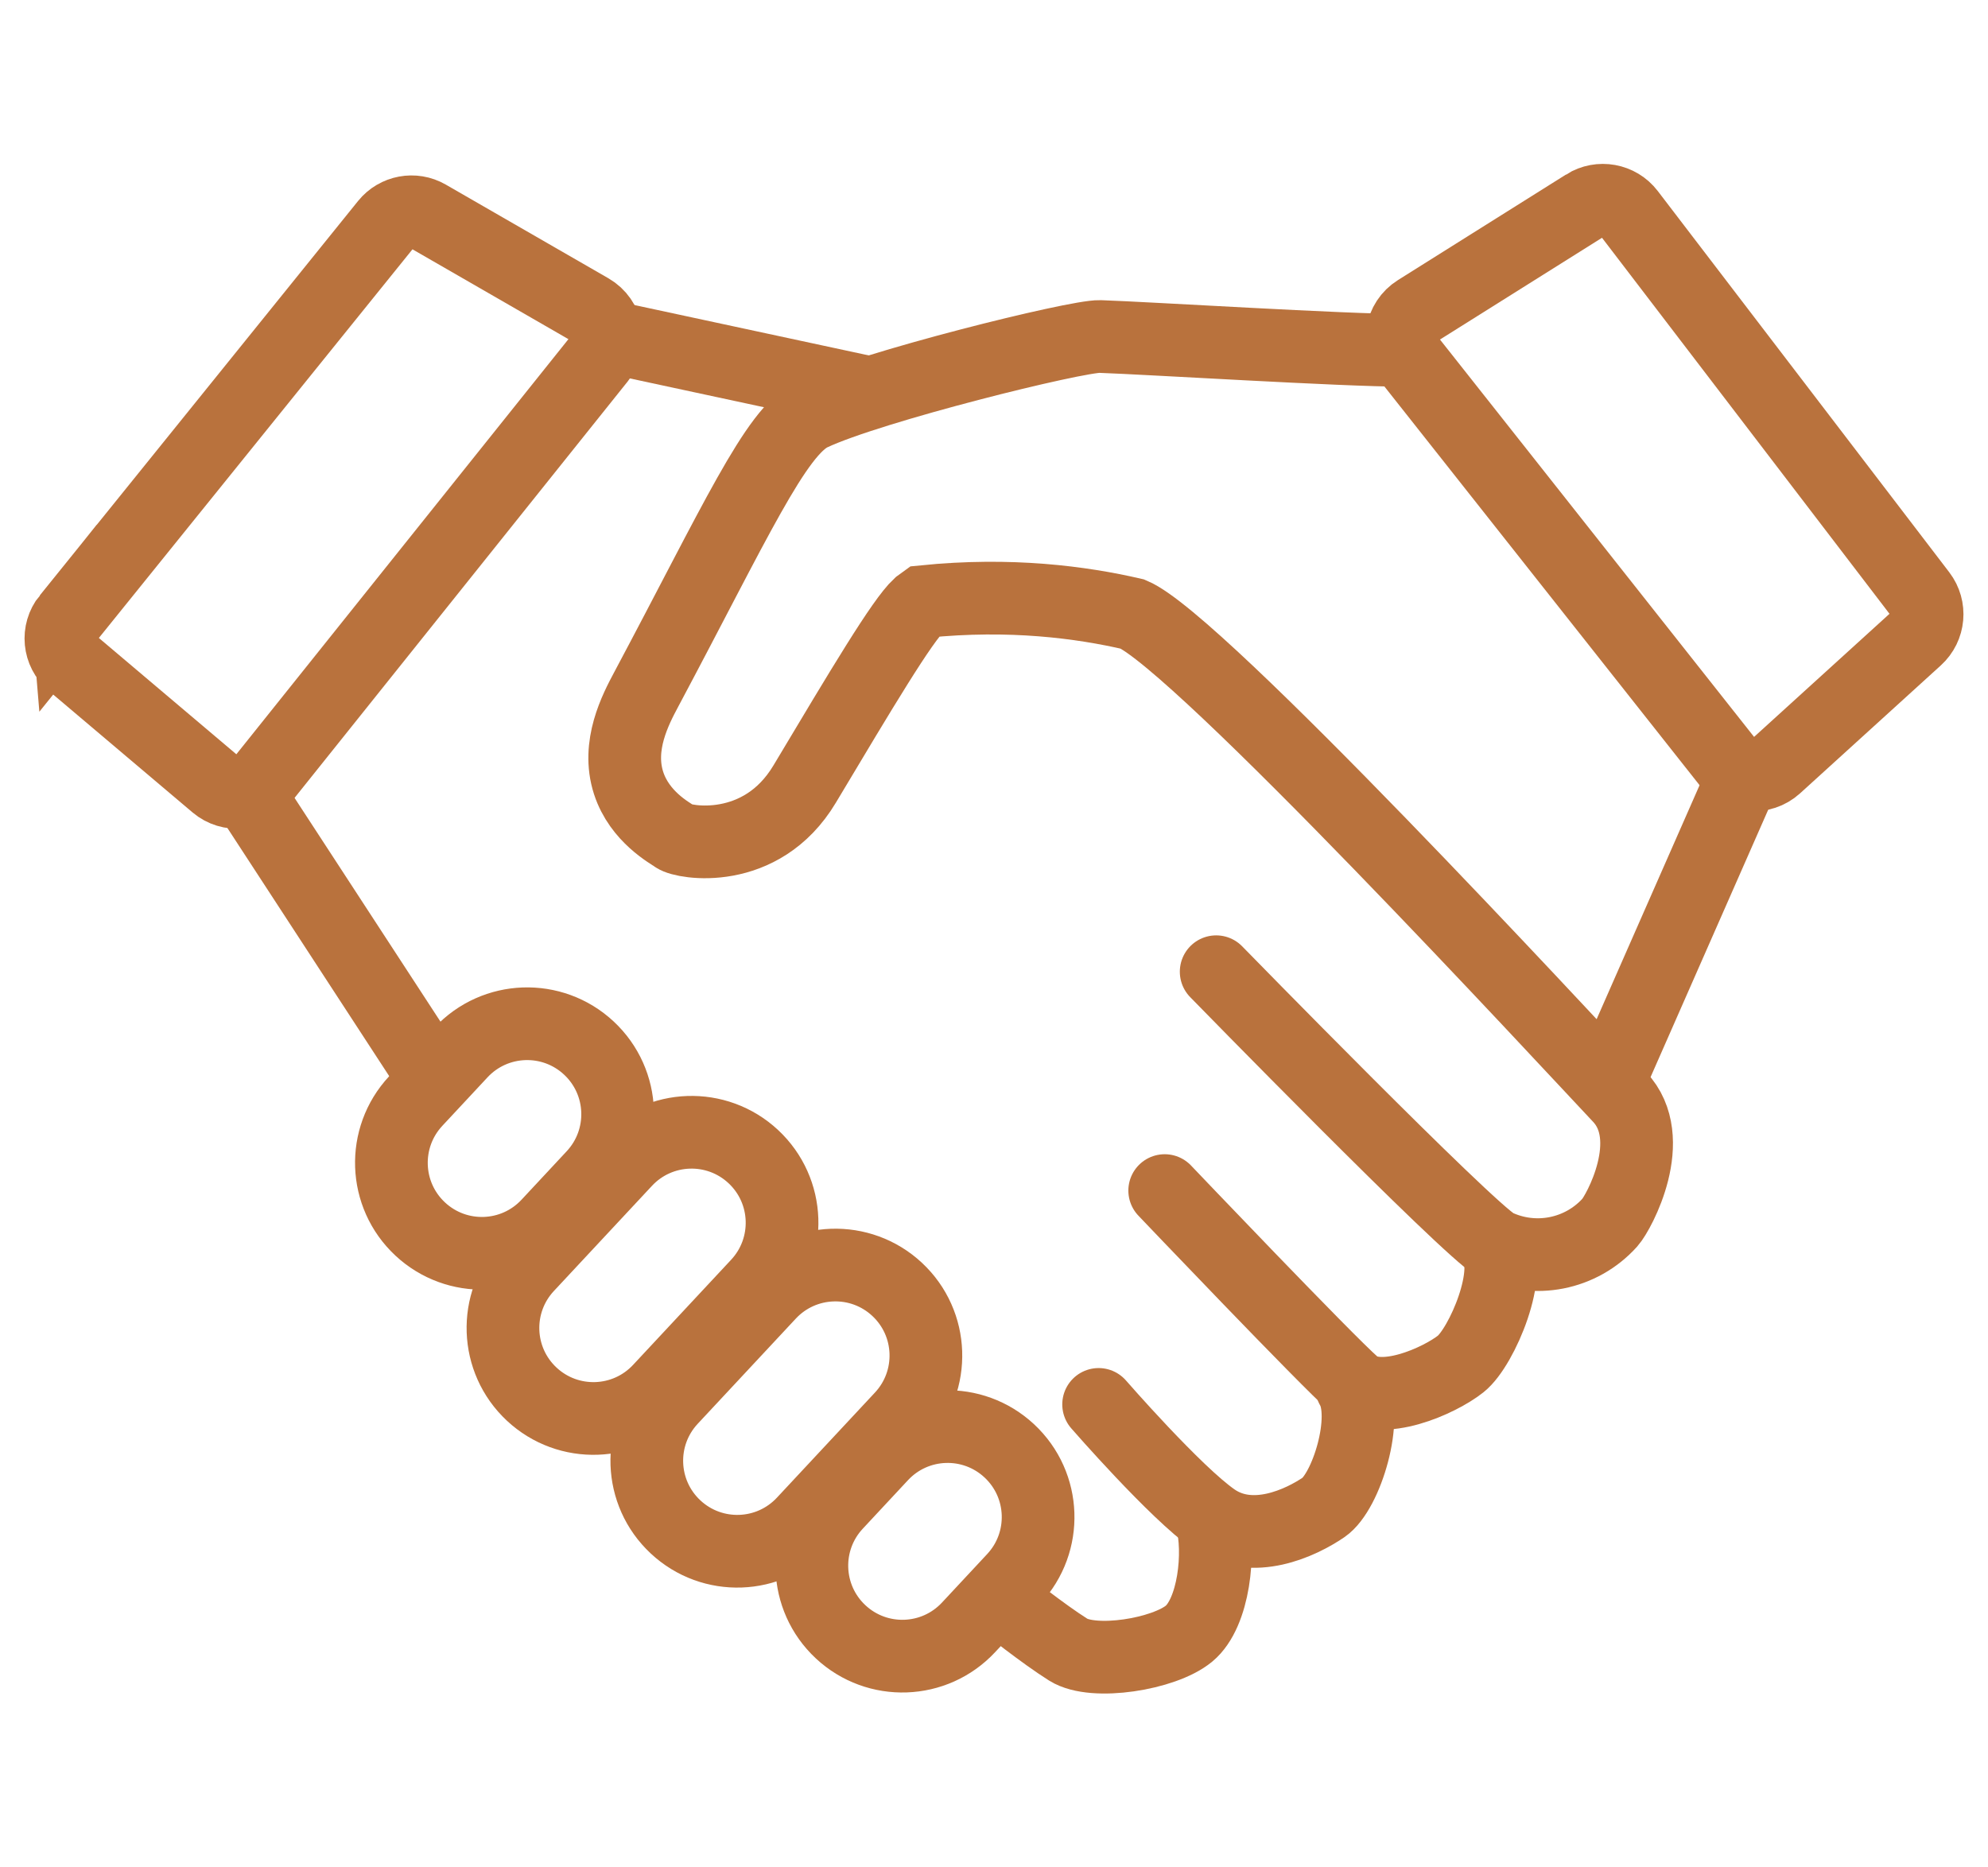 <?xml version="1.0" encoding="UTF-8"?><svg id="Ebene_1" xmlns="http://www.w3.org/2000/svg" viewBox="0 0 546.9 513.7"><defs><style>.cls-1{fill:none;stroke:#b9723d;stroke-linecap:round;stroke-miterlimit:10;stroke-width:20px;}</style></defs><g id="Gruppe_19"><path id="Pfad_50" class="cls-1" d="M18.72,170.1L106.29,61.57c2.75-3.4,7.56-4.3,11.35-2.12l44.73,25.77c4.78,2.76,5.98,9.12,2.54,13.43l-92.8,116.01c-3.12,3.91-8.85,4.46-12.67,1.23l-39.54-33.45c-3.68-3.12-4.21-8.6-1.18-12.36Z"/><path id="Pfad_51" class="cls-1" d="M69.31,219.85l50.05,76.75"/><path id="Pfad_52" class="cls-1" d="M169.41,93.05l68.95,14.82"/><path id="Pfad_53" class="cls-1" d="M436.16,56.47l-46.27,29.06c-4.54,2.85-5.6,9.01-2.28,13.22l87.75,111.02c3.24,4.1,9.27,4.59,13.13,1.08l38.71-35.19c3.46-3.15,3.94-8.42,1.1-12.14l-80.19-104.89c-2.83-3.7-8.01-4.63-11.95-2.16Z"/><path id="Pfad_54" class="cls-1" d="M443.03,296.6l36.7-83.42"/><path id="Pfad_55" class="cls-1" d="M386.31,96.39c-16.68,0-70.07-3.34-83.71-3.81-6.4-.22-63.11,13.82-79.27,21.45-9.93,4.69-21.03,29.61-45.54,75.62-2.93,5.5-8.2,15.45-4.86,25.77,3.03,9.37,11.48,13.77,12.78,14.75,2.16,1.64,23.65,5.6,35.65-14.46,15.78-26.38,26.82-44.95,31.48-49.25l1.32-.96c23.83-2.41,43.29,.18,57.43,3.45,17.99,7.52,118.62,116.55,133.97,132.85,10.82,11.48-.21,31.79-2.67,34.53-7.94,8.83-20.75,11.35-31.45,6.19-7.81-4.4-76.87-75.18-76.87-75.18h0"/><path id="Pfad_56" class="cls-1" d="M411.09,342.53c5.62,6.71-3.39,28.08-9.25,32.72-5.86,4.64-22.09,11.93-29.36,5.62-7.28-6.31-52.07-53.32-52.07-53.32"/><path id="Pfad_57" class="cls-1" d="M371.86,381.7c4.89,8.24-1.5,28.75-7.73,33-6.24,4.25-19.62,10.6-30.17,3.31-10.55-7.29-31.73-31.63-31.73-31.63"/><path id="Pfad_58" class="cls-1" d="M333.27,418.01c2.5,9.01,.69,25.75-6.16,31.43s-26.26,8.8-33.23,4.42c-6.98-4.39-17.49-12.8-17.49-12.8"/><g id="Rechteck_75"><path class="cls-1" d="M114.36,302.93l12.45-13.36c9.38-10.06,25.13-10.61,35.19-1.23h0c10.06,9.38,10.6,25.13,1.23,35.19l-12.45,13.36c-9.38,10.06-25.13,10.61-35.19,1.23h0c-10.06-9.38-10.6-25.13-1.23-35.19Z"/></g><g id="Rechteck_76"><path class="cls-1" d="M230.03,413.76l12.45-13.36c9.38-10.06,25.13-10.61,35.19-1.23h0c10.06,9.38,10.6,25.13,1.23,35.19l-12.45,13.36c-9.38,10.06-25.13,10.61-35.19,1.23h0c-10.06-9.38-10.6-25.13-1.23-35.19Z"/></g><g id="Rechteck_77"><path class="cls-1" d="M145.05,348.37l26.99-28.94c9.38-10.06,25.13-10.61,35.19-1.23h0c10.06,9.38,10.6,25.13,1.23,35.19l-26.99,28.94c-9.38,10.06-25.13,10.61-35.19,1.23h0c-10.06-9.38-10.6-25.13-1.23-35.19Z"/></g><g id="Rechteck_78"><path class="cls-1" d="M184.62,384.9l26.99-28.94c9.38-10.06,25.13-10.61,35.19-1.23h0c10.06,9.38,10.6,25.13,1.23,35.19l-26.99,28.94c-9.38,10.06-25.13,10.61-35.19,1.23h0c-10.06-9.38-10.6-25.13-1.23-35.19Z"/></g></g></svg>
